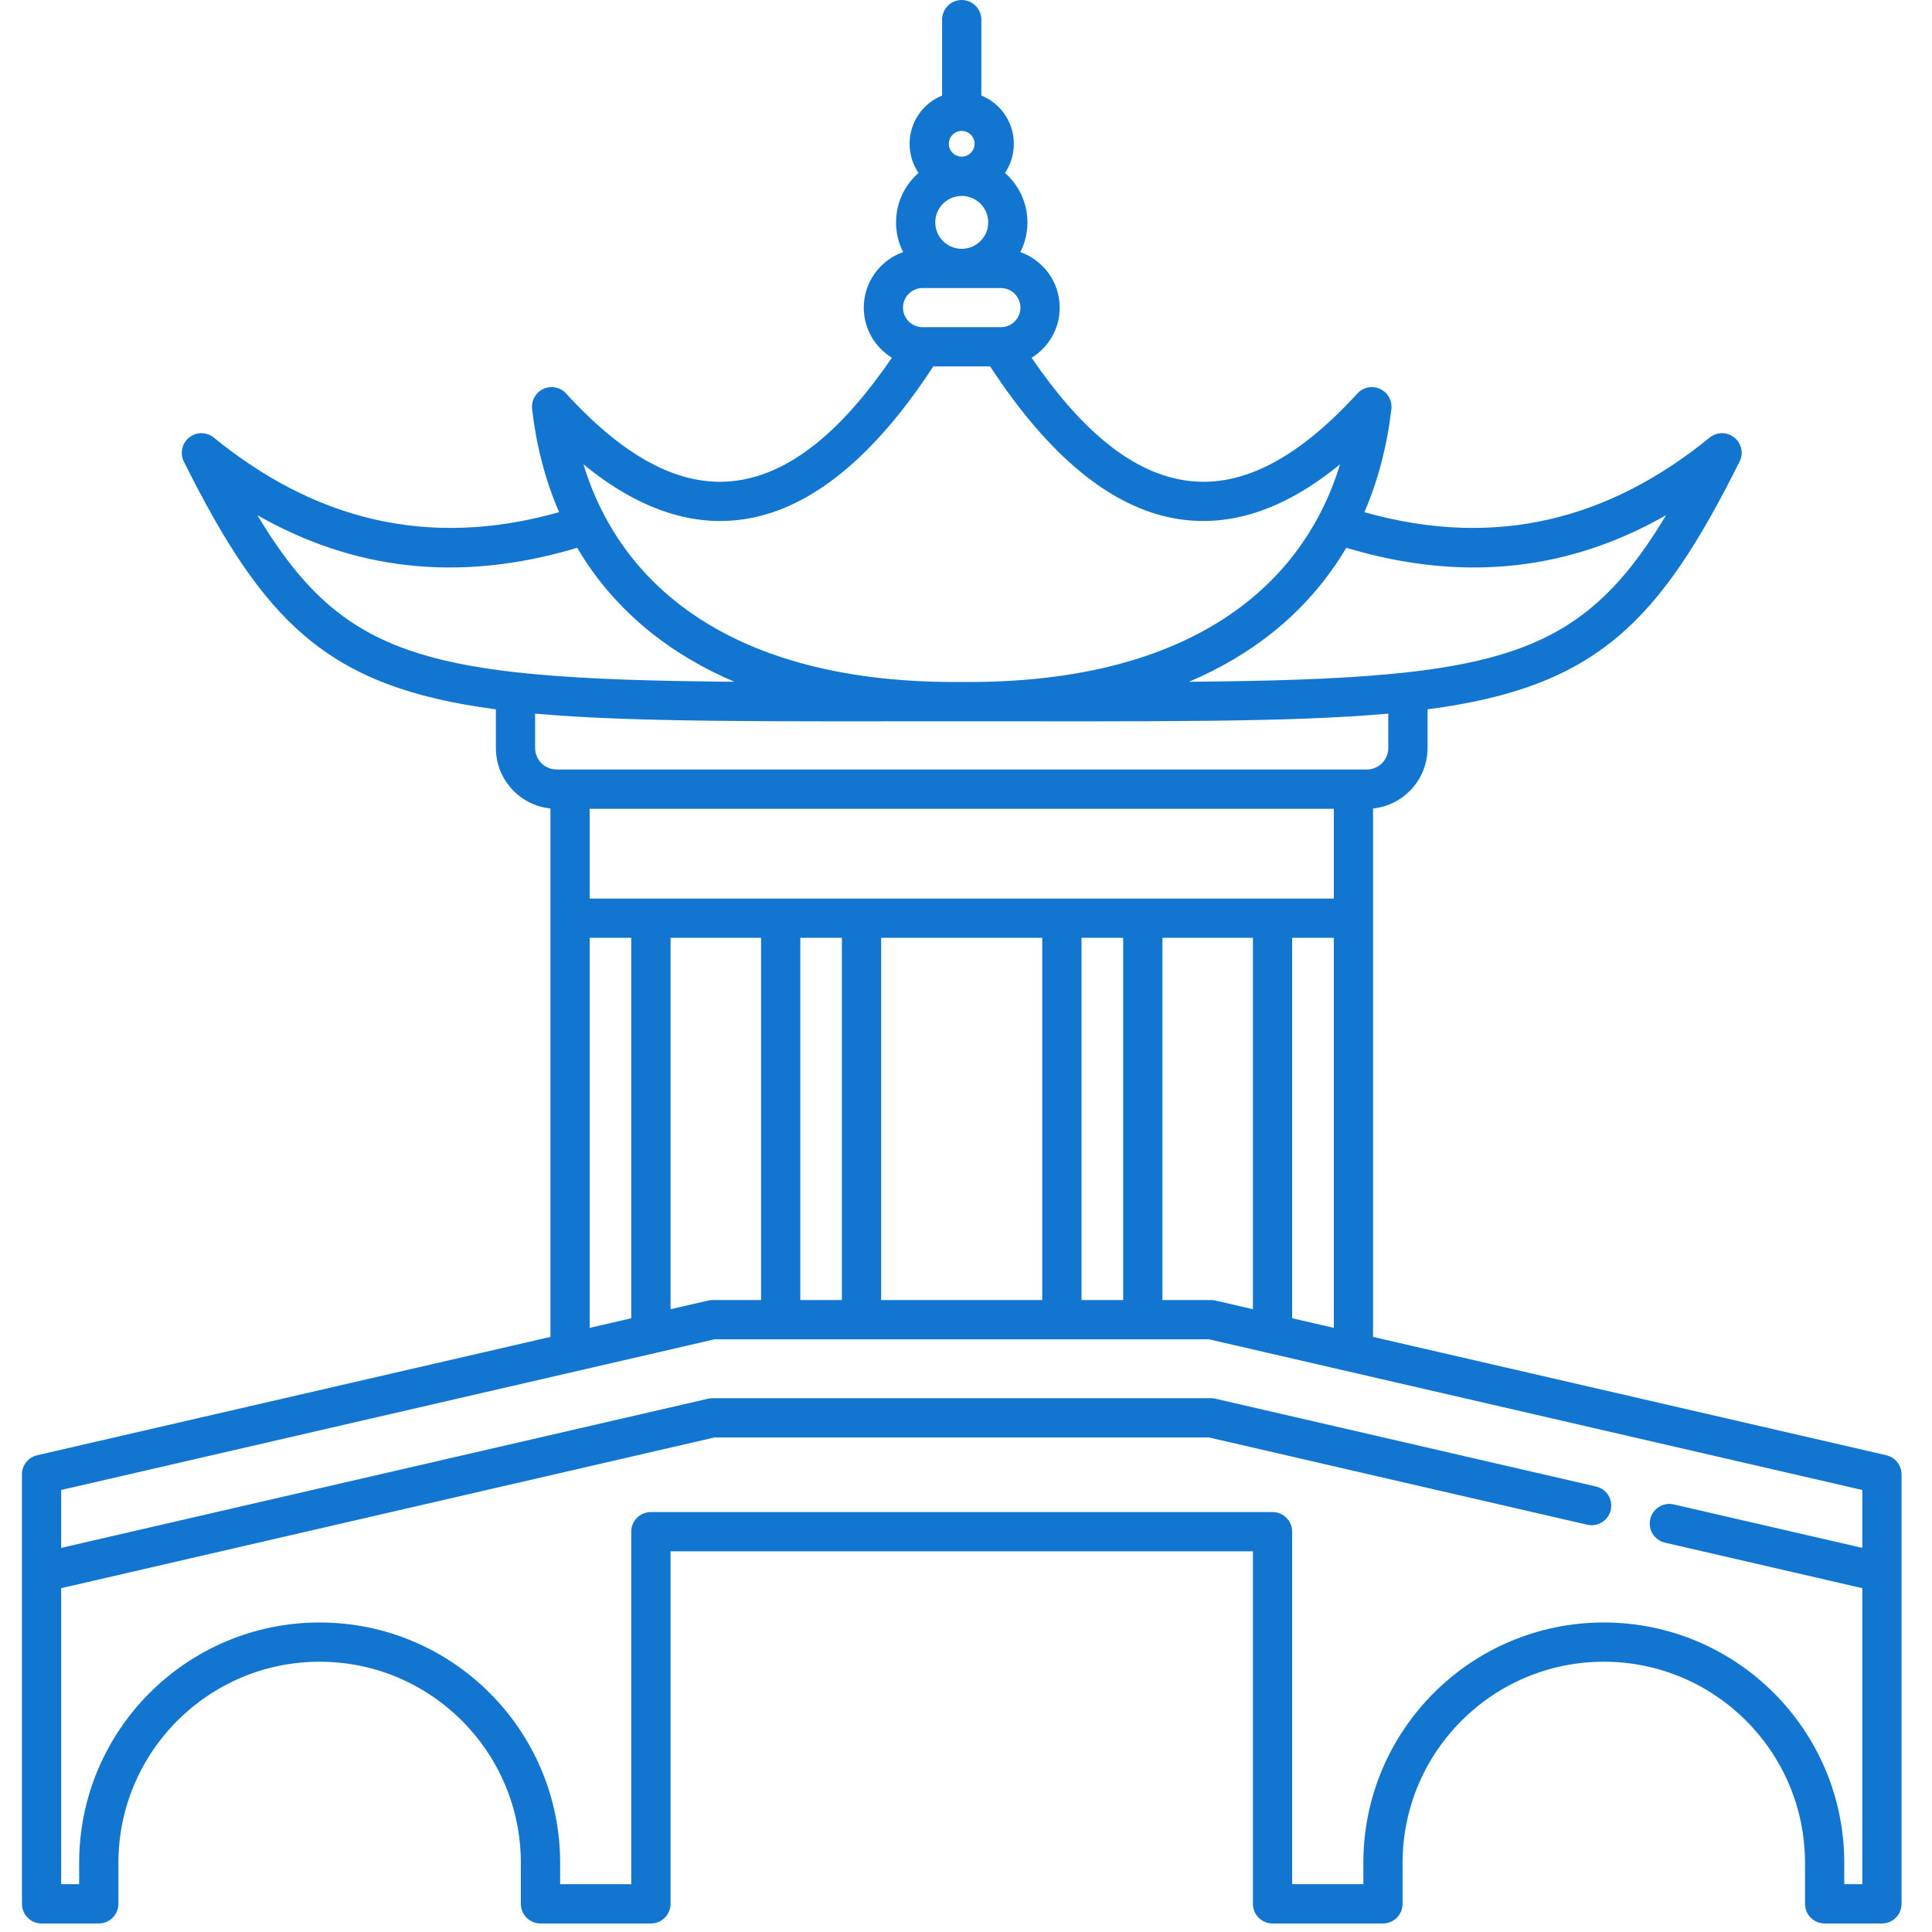 <svg version="1.2" preserveAspectRatio="xMidYMid meet" height="150" viewBox="0 0 112.5 112.5" zoomAndPan="magnify" width="150" xmlns:xlink="http://www.w3.org/1999/xlink" xmlns="http://www.w3.org/2000/svg"><defs><clipPath id="6aeb5abb22"><path d="M 1.262 0 L 111 0 L 111 112.004 L 1.262 112.004 Z M 1.262 0"></path></clipPath></defs><g id="9da24172ab"><g clip-path="url(#6aeb5abb22)" clip-rule="nonzero"><path d="M 54.859 5.562 C 53.75 6.012 52.965 7.102 52.965 8.371 C 52.965 9 53.156 9.586 53.484 10.07 C 52.684 10.77 52.176 11.801 52.176 12.949 C 52.176 13.574 52.324 14.16 52.59 14.68 C 51.254 15.148 50.297 16.422 50.297 17.914 C 50.297 19.148 50.953 20.23 51.934 20.832 C 49.109 24.961 46.227 27.41 43.168 27.945 C 39.887 28.523 36.523 26.809 32.965 22.914 C 32.629 22.547 32.098 22.438 31.645 22.645 C 31.195 22.848 30.93 23.32 30.984 23.812 C 31.227 25.934 31.746 27.953 32.555 29.824 C 24.781 32.02 18.199 30.16 12.449 25.48 C 12.031 25.141 11.434 25.137 11.012 25.477 C 10.594 25.812 10.465 26.395 10.703 26.875 C 13.059 31.59 15.133 34.816 17.758 37.039 C 20.512 39.375 23.883 40.648 28.875 41.305 L 28.875 43.555 C 28.875 45.387 30.266 46.895 32.051 47.078 L 32.051 77.848 L 2.164 84.738 C 1.645 84.859 1.277 85.324 1.277 85.855 L 1.277 91.547 C 1.277 91.562 1.277 91.578 1.277 91.59 L 1.277 110.859 C 1.277 111.492 1.789 112.004 2.418 112.004 L 5.754 112.004 C 6.383 112.004 6.895 111.492 6.895 110.859 L 6.895 108.477 C 6.895 102.012 12.145 96.762 18.613 96.762 C 25.078 96.762 30.328 102.012 30.328 108.477 L 30.328 110.859 C 30.328 111.492 30.84 112.004 31.473 112.004 L 37.902 112.004 C 38.535 112.004 39.047 111.492 39.047 110.859 L 39.047 90.332 C 39.047 90.332 72.957 90.332 72.957 90.332 C 72.957 90.332 72.957 110.859 72.957 110.859 C 72.957 111.492 73.469 112.004 74.102 112.004 L 80.531 112.004 C 81.16 112.004 81.672 111.492 81.672 110.859 L 81.672 108.477 C 81.672 102.012 86.922 96.762 93.391 96.762 C 99.855 96.762 105.105 102.012 105.105 108.477 C 105.105 108.477 105.105 110.859 105.105 110.859 C 105.105 111.492 105.617 112.004 106.25 112.004 L 109.582 112.004 C 110.215 112.004 110.727 111.492 110.727 110.859 L 110.727 91.59 C 110.727 91.578 110.727 91.562 110.727 91.547 L 110.727 85.855 C 110.727 85.324 110.359 84.859 109.84 84.738 L 79.953 77.848 L 79.953 47.078 C 81.734 46.895 83.125 45.387 83.125 43.555 L 83.125 41.305 C 88.121 40.648 91.488 39.375 94.246 37.039 C 96.871 34.816 98.945 31.59 101.297 26.875 C 101.539 26.395 101.41 25.812 100.988 25.477 C 100.57 25.137 99.973 25.141 99.555 25.48 C 93.805 30.16 87.223 32.02 79.449 29.824 C 80.258 27.953 80.773 25.934 81.02 23.812 C 81.074 23.32 80.809 22.848 80.355 22.645 C 79.906 22.438 79.371 22.547 79.039 22.914 C 75.477 26.809 72.117 28.523 68.832 27.945 C 65.777 27.41 62.891 24.961 60.07 20.832 C 61.051 20.23 61.707 19.148 61.707 17.914 C 61.707 16.422 60.746 15.148 59.414 14.68 C 59.68 14.16 59.828 13.574 59.828 12.949 C 59.828 11.801 59.32 10.77 58.52 10.07 C 58.848 9.586 59.035 9 59.035 8.371 C 59.035 7.102 58.254 6.012 57.145 5.562 L 57.145 1.145 C 57.145 0.512 56.633 0 56 0 C 55.371 0 54.859 0.512 54.859 1.145 Z M 108.441 90.133 L 108.441 86.762 C 108.441 86.762 70.398 77.988 70.398 77.988 C 70.398 77.988 41.605 77.988 41.605 77.988 L 38.16 78.785 L 33.449 79.871 L 3.562 86.762 L 3.562 90.133 L 41.219 81.449 C 41.301 81.43 41.387 81.418 41.473 81.418 L 70.527 81.418 C 70.613 81.418 70.699 81.43 70.785 81.449 L 92.938 86.559 C 93.551 86.699 93.938 87.312 93.793 87.93 C 93.652 88.543 93.039 88.926 92.426 88.785 C 92.426 88.785 70.398 83.703 70.398 83.703 C 70.398 83.703 41.605 83.703 41.605 83.703 L 3.562 92.48 L 3.562 109.715 L 4.609 109.715 L 4.609 108.477 C 4.609 100.75 10.883 94.477 18.613 94.477 C 26.34 94.477 32.617 100.75 32.617 108.477 C 32.617 108.477 32.617 109.715 32.617 109.715 C 32.617 109.715 36.758 109.715 36.758 109.715 L 36.758 89.188 C 36.758 88.559 37.27 88.047 37.902 88.047 L 74.102 88.047 C 74.73 88.047 75.242 88.559 75.242 89.188 C 75.242 89.188 75.242 109.715 75.242 109.715 C 75.242 109.715 79.387 109.715 79.387 109.715 C 79.387 109.715 79.387 108.477 79.387 108.477 C 79.387 100.75 85.66 94.477 93.391 94.477 C 101.117 94.477 107.391 100.75 107.391 108.477 C 107.391 108.477 107.391 109.715 107.391 109.715 C 107.391 109.715 108.441 109.715 108.441 109.715 L 108.441 92.48 L 96.949 89.828 C 96.336 89.688 95.949 89.074 96.094 88.457 C 96.234 87.844 96.848 87.461 97.461 87.602 Z M 36.758 54.609 L 36.758 76.762 C 36.758 76.762 34.336 77.32 34.336 77.32 C 34.336 77.32 34.336 54.609 34.336 54.609 Z M 77.668 77.32 L 75.242 76.762 L 75.242 54.609 L 77.668 54.609 Z M 72.957 76.234 L 72.957 54.609 L 67.688 54.609 L 67.688 75.703 L 70.527 75.703 C 70.613 75.703 70.699 75.715 70.785 75.734 Z M 44.316 75.703 L 44.316 54.609 L 39.047 54.609 L 39.047 76.234 L 41.219 75.734 C 41.301 75.715 41.387 75.703 41.473 75.703 Z M 65.402 75.703 L 62.977 75.703 L 62.977 54.609 L 65.402 54.609 Z M 46.602 54.609 L 46.602 75.703 L 49.023 75.703 L 49.023 54.609 Z M 51.309 54.609 L 51.309 75.703 L 60.691 75.703 L 60.691 54.609 Z M 77.668 52.324 L 77.668 47.098 L 34.336 47.098 L 34.336 52.324 Z M 80.84 41.555 C 75.043 42.07 67.191 42 56 42 C 44.812 42 36.957 42.07 31.16 41.555 L 31.16 43.555 C 31.16 44.246 31.723 44.809 32.418 44.809 L 79.582 44.809 C 80.277 44.809 80.84 44.246 80.84 43.555 Z M 57.656 21.336 L 54.344 21.336 C 50.914 26.594 47.277 29.547 43.562 30.195 C 40.484 30.738 37.27 29.746 33.973 27.035 C 36.262 34.539 43.234 39.824 55.992 39.711 C 55.996 39.711 56.004 39.711 56.012 39.711 C 68.77 39.824 75.738 34.539 78.031 27.035 C 74.73 29.746 71.52 30.738 68.438 30.195 C 64.723 29.547 61.09 26.594 57.656 21.336 Z M 33.609 31.898 C 26.598 34 20.461 33.121 14.988 30 C 16.328 32.234 17.664 33.965 19.234 35.297 C 21.871 37.531 25.152 38.605 30.121 39.156 C 30.137 39.156 30.152 39.156 30.168 39.16 C 30.461 39.191 30.758 39.223 31.062 39.25 C 34.25 39.551 38.074 39.66 42.762 39.699 C 40.945 38.926 39.355 37.98 37.977 36.891 C 36.164 35.457 34.715 33.773 33.609 31.898 Z M 81.883 39.156 C 86.852 38.605 90.133 37.531 92.766 35.297 C 94.336 33.965 95.676 32.234 97.016 30 C 91.539 33.121 85.406 34 78.395 31.898 C 77.285 33.773 75.836 35.457 74.027 36.891 C 72.648 37.98 71.055 38.926 69.238 39.699 C 73.926 39.66 77.754 39.551 80.941 39.25 C 81.246 39.223 81.543 39.191 81.832 39.16 C 81.848 39.156 81.863 39.156 81.883 39.156 Z M 59.418 17.914 C 59.418 18.543 58.91 19.051 58.281 19.051 C 58.281 19.051 53.719 19.051 53.719 19.051 C 53.094 19.051 52.582 18.543 52.582 17.914 C 52.582 17.285 53.094 16.773 53.719 16.773 L 58.281 16.773 C 58.91 16.773 59.418 17.285 59.418 17.914 Z M 56 11.41 C 56.852 11.41 57.543 12.098 57.543 12.949 C 57.543 13.801 56.852 14.488 56 14.488 C 55.152 14.488 54.461 13.801 54.461 12.949 C 54.461 12.098 55.152 11.41 56 11.41 Z M 56 9.121 C 55.586 9.121 55.25 8.785 55.25 8.371 C 55.25 7.961 55.586 7.625 56 7.625 C 56.414 7.625 56.75 7.961 56.75 8.371 C 56.75 8.785 56.414 9.121 56 9.121 Z M 56 9.121" style="stroke:none;fill-rule:evenodd;fill:#1276d1;fill-opacity:1;"></path></g></g></svg>